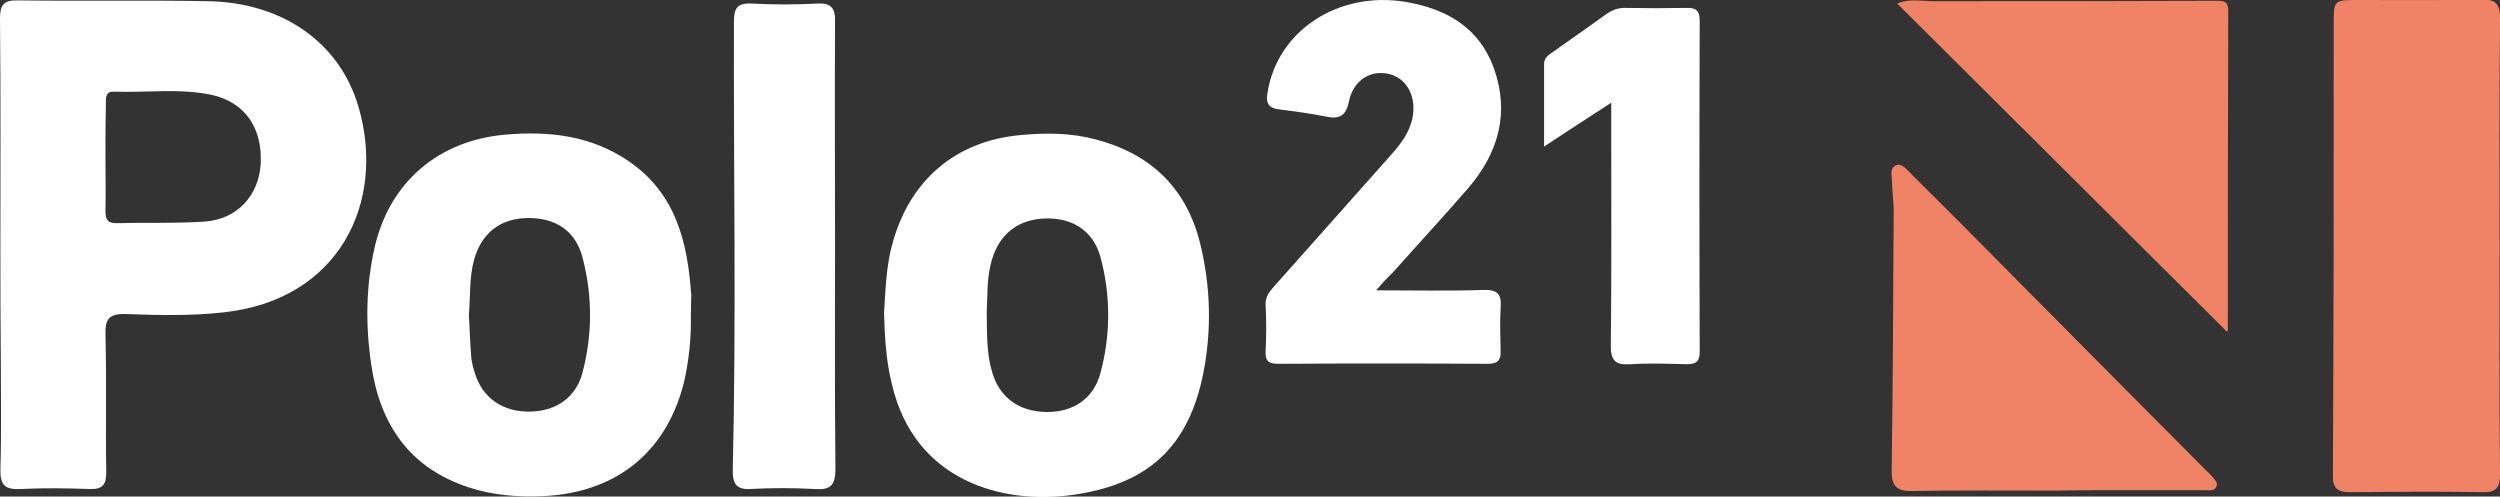 <?xml version="1.0" encoding="utf-8"?>
<!-- Generator: Adobe Illustrator 24.0.1, SVG Export Plug-In . SVG Version: 6.00 Build 0)  -->
<svg version="1.1" id="Capa_1" xmlns="http://www.w3.org/2000/svg" xmlns:xlink="http://www.w3.org/1999/xlink" x="0px" y="0px"
	 viewBox="0 0 632.9 125.7" style="enable-background:new 0 0 632.9 125.7;" xml:space="preserve">
<rect x="0" y="0" width="632.9" height="125.7" fill="#333333" stroke="none"/>
<style type="text/css">
	.st0{fill:#FFFFFF;}
	.st1{fill:#F08366;}
</style>
<path class="st0" d="M0.1,62C0.1,43,0.2,23.9,0,4.8C0,1.3,0.8,0,4.6,0.1c16,0.2,32-0.1,48,0.2c18.9,0.3,33.5,10.5,38.2,26.9
	C97.7,51.1,86,76,56.4,79.1C48.2,80,40,79.8,31.8,79.5c-4.3-0.1-5.2,1.3-5.1,5.3c0.3,11.6,0,23.2,0.2,34.8c0,3.2-1,4.3-4.2,4.2
	c-5.8-0.2-11.6-0.3-17.4,0c-4,0.2-5.3-0.9-5.2-5.1c0.3-9.4,0.1-18.9,0.1-28.4C0.1,80.9,0.1,71.5,0.1,62z M26.7,39.7
	c0,4.6,0.1,9.1,0,13.7c0,2,0.4,3.1,2.7,3.1c7.5-0.2,14.9,0.1,22.4-0.4c8.3-0.6,13.7-6.6,14.2-14.6c0.5-9.2-4.1-15.7-12.5-17.5
	c-8.1-1.7-16.4-0.5-24.6-0.8c-2.3-0.1-2.1,1.7-2.1,3.2C26.7,30.8,26.7,35.3,26.7,39.7z"/>
<g>
	<path class="st1" d="M632.8,62.9c0,19.1-0.1,38.1,0.1,57.2c0,3.4-1,4.6-4.4,4.5c-11.1-0.2-22.3-0.1-33.4,0c-3.2,0-4.6-0.8-4.5-4.4
		c0.2-38,0.2-76,0.2-114c0-6.2,0-6.2,6.3-6.2c10.4,0,20.7,0.1,31.1-0.1c3.6-0.1,4.7,1.1,4.7,4.7C632.7,24.2,632.8,43.6,632.8,62.9
		L632.8,62.9z"/>
</g>
<path class="st0" d="M223.8,79.3c0.4-5.9,0.5-12,2.2-17.9c4.4-15.8,15.9-25.7,32.3-27.2c6.4-0.6,12.8-0.6,19.1,1.1
	c13.8,3.6,22.9,12.2,26.4,26.2c2.7,10.9,3,22.1,0.8,33.1c-3.7,18.4-13.8,28-33.1,30.7c-17.9,2.5-40-3.6-45.7-28
	C224.3,91.3,224,85.4,223.8,79.3z M249.8,79.3c0.1,5-0.1,10.1,1.4,15c1.9,6.4,6.8,9.9,13.7,10c6.8,0.1,12-3.4,13.7-9.9
	c2.6-9.7,2.6-19.6,0-29.3c-1.8-6.5-6.8-9.9-13.7-9.8c-7,0.1-11.9,3.9-13.8,10.5C249.8,70.1,250,74.7,249.8,79.3z"/>
<path class="st0" d="M174.9,79.8c0.1,5.4-0.4,10.6-1.5,15.9c-4.1,18.3-17,29-35.8,29.9c-6.4,0.3-12.8-0.2-18.9-2.2
	c-15-4.9-22.5-15.9-24.7-31c-1.5-10-1.4-20.1,0.9-30c3.8-16.3,16.1-26.8,32.9-28.3c11.2-1,21.9,0.2,31.5,6.8
	c11.9,8.2,14.8,20.6,15.7,33.9C175,76.4,174.9,78.1,174.9,79.8z M118.7,79.7c0.2,3.4,0.3,7,0.6,10.7c0.1,1.3,0.5,2.7,0.9,4
	c1.9,6.4,7.2,10,14.2,9.8c6.6-0.2,11.5-3.7,13.1-10c2.5-9.6,2.5-19.3,0-28.9c-1.7-6.8-6.8-10.2-13.9-10.1c-7,0.1-11.7,3.8-13.6,10.6
	C118.8,70.3,119.1,74.9,118.7,79.7z"/>
<g>
	<path class="st1" d="M563.8,84C536,56.3,508.2,28.7,480.3,0.9c3-1.3,6.1-0.6,9.2-0.6c23.6,0,47.3,0,70.9-0.1c2.1,0,3.8-0.3,3.7,2.8
		C564,29.8,564,56.6,564,83.4C564,83.7,563.8,84,563.8,84z"/>
</g>
<path class="st0" d="M348.4,73.5c9.6,0,18.4,0.2,27.2-0.1c3.5-0.1,4.6,1.1,4.3,4.5c-0.2,3.6-0.1,7.3,0,11c0.1,2.3-0.8,3.2-3.2,3.2
	c-17.7-0.1-35.4-0.1-53.1,0c-2.3,0-3.3-0.6-3.2-3.1c0.2-4,0.2-7.9,0-11.9c-0.1-2.3,1.3-3.6,2.6-5.1c9.6-10.8,19.3-21.7,28.9-32.5
	c2.6-2.9,4.9-5.8,5.7-9.7c1-5.2-1.3-9.8-5.7-11c-4.7-1.3-9.3,1.4-10.4,6.9c-0.8,3.8-2.5,4.5-5.9,3.8c-3.9-0.8-7.8-1.3-11.7-1.8
	c-2.7-0.3-3.5-1.5-3-4.3c2.5-15.7,18-25.8,35.1-22.9c10.3,1.8,18.5,6.5,22.2,16.8c4,11.2,1.2,21.3-6.4,30.2
	c-6.3,7.3-12.8,14.3-19.2,21.5C351.3,70.2,350.1,71.5,348.4,73.5z"/>
<g>
	<path class="st1" d="M520.3,124.2c-12.1,0-24.1-0.1-36.2,0.1c-4,0.1-5.3-1.3-5.2-5.3c0.3-22,0.4-43.9,0.5-65.9
		c0-2.3-0.4-4.6-0.4-6.8c0-1.6-0.8-3.8,1.1-4.5c1.4-0.5,2.7,1.2,3.7,2.2c5.7,5.7,11.5,11.4,17.1,17.1c19.1,19.3,38.2,38.5,57.4,57.8
		c0.5,0.5,1.1,1,1.6,1.6c0.6,0.8,1.7,1.5,1.2,2.7s-1.8,0.9-2.8,0.9c-8.1,0-16.2,0-24.3,0C529.4,124.1,524.9,124.1,520.3,124.2
		L520.3,124.2z"/>
</g>
<path class="st0" d="M211.4,62.4c0,18.8-0.1,37.5,0.1,56.3c0,4.1-1.2,5.4-5.2,5.1c-5.5-0.3-11-0.3-16.5,0c-3.7,0.2-4.3-1.9-4.3-4.6
	c0.9-37.8,0.2-75.6,0.3-113.5c0-3.4,0.6-5,4.5-4.8c5.5,0.3,11,0.3,16.5,0c3.7-0.2,4.7,1.2,4.6,4.7C211.3,24.6,211.4,43.5,211.4,62.4
	z"/>
<path class="st0" d="M407.9,26c-6,3.9-11.1,7.2-17,11.1c0-7.6,0-14.3,0-20.9c0-1.7,1.2-2.3,2.3-3.1c4.5-3.2,9-6.3,13.4-9.5
	c1.6-1.1,3.2-1.7,5.1-1.6c5,0.1,10.1,0.1,15.1,0c2.5-0.1,3.5,0.6,3.5,3.3c-0.1,27.9-0.1,55.8,0,83.7c0,2.4-0.8,3.2-3.2,3.2
	c-4.7-0.1-9.5-0.3-14.2,0c-4,0.3-5.2-0.9-5.1-5c0.2-18.5,0.1-36.9,0.1-55.4C407.9,30.1,407.9,28.5,407.9,26z"/>
</svg>
